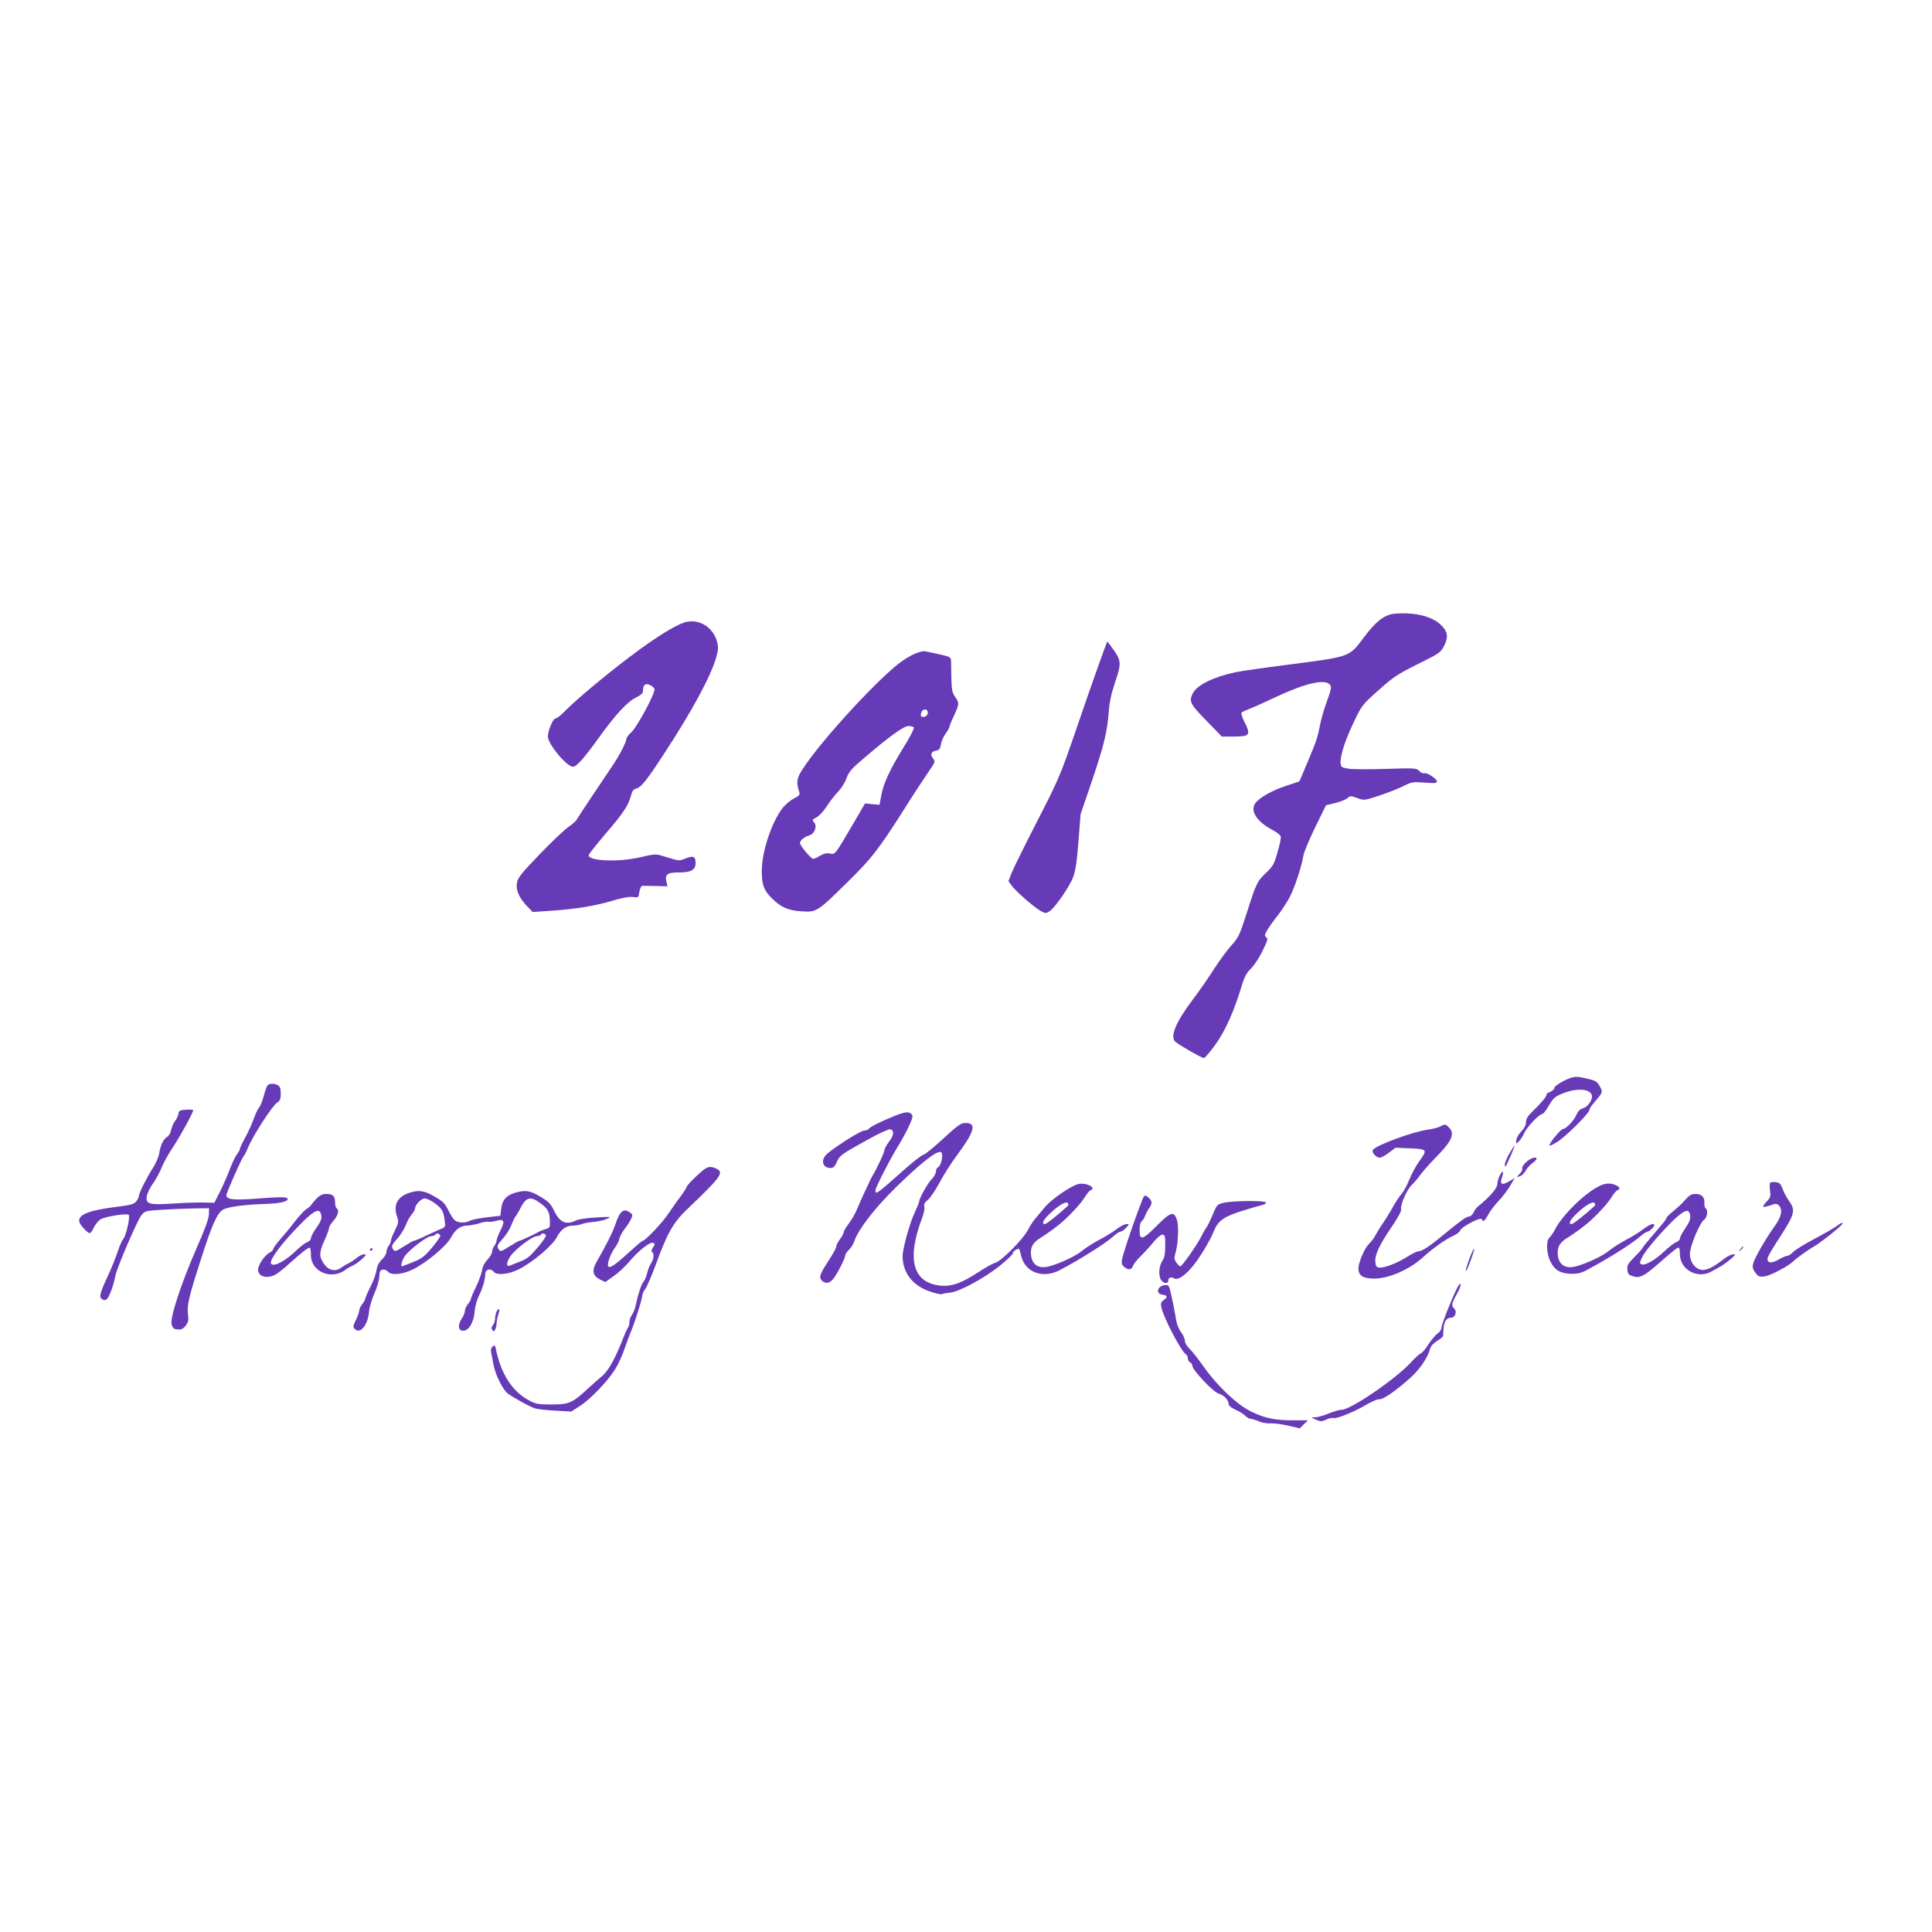 <?xml version="1.0" standalone="no"?>
<!DOCTYPE svg PUBLIC "-//W3C//DTD SVG 20010904//EN"
 "http://www.w3.org/TR/2001/REC-SVG-20010904/DTD/svg10.dtd">
<svg version="1.0" xmlns="http://www.w3.org/2000/svg"
 width="1280pt" height="1280pt" viewBox="0 0 1280 1280"
 preserveAspectRatio="xMidYMid meet">
<g transform="translate(0,1280) scale(0.1,-0.1)"
fill="#673ab7" stroke="none">
<path d="M9210 8729 c-56 -17 -103 -58 -171 -148 -103 -137 -85 -130 -515
-186 -149 -19 -302 -41 -340 -49 -142 -30 -252 -84 -280 -137 -29 -56 -20 -73
89 -184 l102 -105 72 0 c115 0 122 9 77 99 -15 29 -23 56 -18 60 5 5 28 15 51
24 23 9 104 45 180 81 195 91 321 119 354 80 12 -14 9 -30 -19 -108 -19 -50
-39 -122 -47 -161 -15 -80 -24 -107 -89 -261 l-47 -111 -84 -28 c-96 -31 -179
-78 -208 -116 -37 -51 9 -123 116 -179 26 -14 49 -32 52 -41 3 -9 -6 -56 -21
-105 -22 -79 -31 -94 -73 -134 -61 -57 -68 -70 -130 -266 -49 -152 -55 -165
-105 -220 -29 -33 -81 -104 -116 -159 -35 -55 -97 -144 -138 -198 -113 -150
-152 -246 -115 -279 26 -23 176 -108 189 -108 6 0 40 39 74 86 65 89 124 219
174 384 20 68 34 94 64 123 21 21 56 73 77 118 33 67 37 81 25 89 -13 8 -13
14 3 43 11 19 43 66 73 103 30 38 67 96 83 129 34 70 76 201 86 265 4 25 40
110 79 190 l71 145 62 15 c33 8 70 23 80 32 17 16 22 16 65 1 45 -17 47 -17
146 16 55 18 126 46 158 62 56 28 63 30 142 24 65 -5 82 -4 82 7 0 18 -66 62
-84 55 -8 -3 -22 4 -33 15 -17 19 -25 20 -218 14 -110 -4 -222 -3 -250 1 -44
7 -50 11 -53 34 -5 45 27 149 85 270 55 116 56 118 165 215 99 89 127 107 261
174 145 72 152 77 175 122 29 57 24 94 -21 137 -45 45 -127 73 -222 77 -44 2
-96 -1 -115 -7z"/>
<path d="M4534 8676 c-65 -21 -194 -101 -358 -225 -164 -123 -365 -292 -436
-365 -24 -25 -51 -46 -60 -46 -16 0 -50 -80 -50 -120 0 -50 125 -200 166 -200
24 0 72 55 172 193 109 152 190 240 248 267 32 16 44 28 44 43 0 40 15 52 45
39 14 -6 28 -18 31 -26 9 -22 -113 -250 -152 -286 -19 -17 -34 -37 -34 -46 0
-20 -45 -107 -90 -174 -20 -30 -79 -118 -131 -195 -52 -78 -100 -151 -107
-163 -7 -13 -32 -35 -55 -50 -23 -15 -108 -95 -189 -179 -125 -130 -147 -158
-153 -192 -8 -49 13 -97 66 -154 l38 -39 108 7 c162 10 301 32 416 66 68 21
115 29 140 26 37 -5 37 -5 43 34 4 21 12 39 18 40 6 1 46 0 89 -1 l79 -2 -7
32 c-11 48 6 60 86 60 83 0 112 20 107 73 -3 36 -19 39 -75 16 -26 -11 -41
-11 -73 -1 -22 7 -58 17 -80 24 -34 10 -53 9 -135 -11 -143 -34 -345 -27 -345
13 0 6 50 69 110 140 120 139 152 188 170 253 8 33 17 44 36 49 32 8 71 57
186 234 186 284 309 513 343 635 14 49 15 68 6 102 -27 101 -124 158 -217 129z"/>
<path d="M7271 8373 c-35 -98 -106 -301 -157 -452 -88 -255 -104 -293 -244
-565 -82 -160 -158 -314 -169 -342 l-20 -52 24 -32 c29 -39 148 -143 191 -166
30 -16 34 -17 58 -1 36 24 132 162 156 226 15 38 25 103 35 235 l14 181 75
220 c81 240 101 323 112 460 4 62 17 121 40 189 44 129 43 148 -7 219 -22 31
-42 57 -43 57 -1 0 -31 -80 -65 -177z"/>
<path d="M6077 8475 c-21 -7 -63 -29 -92 -49 -140 -92 -540 -525 -667 -721
-40 -61 -44 -88 -23 -152 6 -18 1 -25 -33 -42 -22 -11 -54 -37 -72 -58 -73
-89 -141 -286 -143 -418 -1 -95 14 -135 69 -189 60 -58 108 -79 197 -84 97 -6
102 -3 298 190 164 161 205 213 377 483 66 105 141 219 166 255 40 57 43 66
31 81 -24 26 -18 49 14 55 24 5 30 12 35 43 3 20 17 52 31 71 14 18 25 39 25
44 0 6 14 40 30 74 36 76 36 85 8 125 -19 27 -23 47 -25 122 -1 50 -2 102 -2
116 -1 25 -6 28 -78 44 -43 9 -85 18 -93 20 -8 2 -32 -2 -53 -10z m67 -384
c10 -16 -5 -41 -25 -41 -20 0 -23 8 -13 34 7 17 29 21 38 7z m-89 -111 c3 -6
-25 -61 -64 -124 -92 -148 -139 -247 -152 -325 l-12 -63 -48 4 -48 5 -82 -141
c-118 -201 -116 -198 -150 -191 -21 5 -40 0 -65 -14 -19 -12 -41 -21 -47 -21
-14 0 -87 88 -87 105 0 17 31 42 61 50 35 9 55 61 33 86 -15 16 -13 19 16 34
17 9 47 41 66 71 20 31 53 74 74 96 22 22 48 63 58 91 16 45 34 65 123 140
170 145 257 207 289 207 16 0 32 -5 35 -10z"/>
<path d="M10359 5638 c-35 -18 -63 -39 -61 -46 1 -7 -11 -19 -28 -26 -17 -7
-28 -15 -24 -18 6 -7 -36 -57 -98 -117 -27 -26 -38 -45 -38 -66 0 -19 -11 -40
-31 -61 -17 -17 -32 -43 -33 -58 -3 -26 -3 -26 16 -9 10 9 27 35 37 57 17 40
100 126 120 126 6 0 25 25 43 56 29 49 40 59 92 80 91 37 181 31 192 -12 8
-30 -27 -80 -62 -88 -17 -5 -30 -19 -41 -44 -15 -36 -68 -91 -88 -92 -13 0
-78 -77 -88 -103 -5 -13 8 -8 51 18 56 35 212 190 212 211 0 6 9 22 20 35 73
87 70 80 50 120 -15 29 -28 38 -62 47 -97 25 -111 24 -179 -10z"/>
<path d="M1772 5608 c-6 -7 -17 -39 -25 -71 -9 -33 -23 -67 -31 -76 -9 -10
-25 -44 -36 -76 -11 -32 -36 -86 -55 -121 -19 -34 -35 -68 -35 -74 0 -7 -9
-23 -19 -36 -11 -14 -32 -57 -47 -97 -15 -40 -44 -107 -65 -149 l-39 -77 -72
2 c-40 1 -132 -2 -204 -7 -157 -10 -180 -4 -171 50 3 19 21 56 40 82 19 26 45
74 58 107 13 33 48 95 77 138 46 69 132 226 132 242 0 3 -21 5 -47 3 -42 -3
-48 -6 -51 -28 -2 -13 -12 -35 -23 -48 -10 -13 -21 -39 -25 -58 -3 -19 -15
-39 -25 -45 -25 -13 -45 -54 -54 -109 -4 -25 -22 -67 -40 -95 -41 -63 -95
-170 -95 -189 0 -7 -8 -24 -18 -36 -15 -18 -36 -24 -132 -36 -189 -24 -260
-54 -243 -103 8 -22 54 -71 67 -71 6 0 19 17 28 38 10 21 30 45 45 54 32 19
174 41 186 29 11 -11 -18 -139 -36 -159 -8 -9 -26 -48 -38 -87 -13 -38 -42
-110 -65 -160 -54 -116 -60 -141 -35 -154 14 -8 22 -6 33 7 16 18 42 93 53
152 10 51 142 359 170 396 24 31 26 32 137 39 62 4 158 8 213 9 l100 1 -1 -40
c0 -27 -27 -101 -84 -230 -103 -237 -175 -457 -163 -500 7 -24 15 -31 40 -33
24 -2 36 3 53 25 18 24 21 36 15 79 -7 58 8 119 91 376 67 209 102 288 139
312 31 20 138 35 290 40 99 3 156 19 137 38 -8 8 -56 8 -185 -2 -175 -13 -217
-8 -217 22 0 15 99 240 114 258 7 8 19 31 26 50 31 78 162 282 195 304 20 13
25 25 25 61 0 34 -5 47 -19 55 -26 14 -56 13 -69 -2z"/>
<path d="M5925 5406 c-96 -39 -161 -72 -170 -86 -3 -5 -16 -10 -29 -10 -25 0
-219 -124 -255 -163 -29 -32 -23 -74 14 -83 31 -8 44 1 61 42 16 38 35 51 211
148 67 37 130 66 140 64 29 -5 26 -41 -7 -82 -16 -22 -30 -46 -30 -55 0 -15
-51 -125 -80 -171 -10 -17 -77 -161 -106 -230 -10 -25 -34 -64 -51 -87 -18
-24 -33 -49 -33 -56 0 -7 -11 -28 -25 -47 -14 -19 -25 -41 -25 -50 0 -9 -22
-49 -49 -90 -60 -92 -67 -113 -46 -134 23 -22 48 -20 72 7 24 25 83 140 83
160 0 7 11 24 25 37 13 12 30 39 36 59 24 73 132 214 266 346 172 169 278 253
307 242 18 -7 4 -87 -18 -99 -9 -5 -16 -19 -16 -32 0 -12 -12 -33 -26 -47 -25
-23 -84 -128 -84 -149 0 -6 -14 -39 -30 -74 -32 -66 -80 -239 -80 -288 0 -111
68 -198 185 -236 36 -12 71 -19 77 -16 6 4 29 8 52 10 60 5 226 95 329 177 48
39 87 76 87 83 0 15 37 38 43 27 3 -5 8 -22 11 -38 25 -116 146 -161 263 -97
144 77 293 172 346 218 20 19 43 34 50 34 8 0 24 11 37 25 23 25 23 25 3 25
-12 0 -41 -15 -65 -33 -24 -19 -76 -51 -115 -71 -39 -21 -88 -52 -110 -70 -40
-35 -148 -86 -222 -106 -75 -20 -121 15 -121 93 0 41 19 69 67 98 41 25 117
81 146 108 63 57 121 122 143 158 14 22 31 44 39 47 42 16 -25 52 -78 42 -47
-9 -178 -99 -224 -153 -21 -25 -50 -60 -64 -77 -15 -17 -36 -51 -49 -75 -29
-59 -177 -207 -215 -217 -16 -4 -69 -33 -117 -65 -106 -69 -171 -93 -242 -87
-188 16 -232 172 -126 451 11 28 17 60 14 73 -4 15 2 28 24 45 16 13 50 65 77
114 26 50 79 133 118 185 116 158 129 210 52 210 -28 0 -51 -16 -147 -105 -62
-57 -120 -104 -129 -105 -9 0 -63 -42 -120 -92 -192 -171 -199 -176 -199 -144
0 17 98 209 152 296 56 92 101 188 93 200 -17 28 -41 28 -120 -4z m1150 -595
c-57 -53 -142 -121 -152 -121 -24 0 -13 26 30 67 55 54 108 86 121 73 6 -6 6
-13 1 -19z"/>
<path d="M9540 5336 c-14 -7 -49 -16 -78 -20 -101 -13 -347 -104 -367 -135 -9
-16 23 -51 46 -51 10 0 37 15 61 33 l43 33 98 -4 c113 -5 116 -9 61 -84 -20
-27 -50 -82 -66 -121 -16 -40 -40 -83 -52 -97 -13 -14 -39 -52 -57 -85 -18
-33 -47 -80 -64 -105 -18 -25 -40 -61 -50 -80 -9 -19 -30 -47 -45 -61 -29 -27
-70 -123 -70 -163 0 -47 29 -66 100 -67 96 -2 236 58 326 140 67 61 149 119
201 143 23 10 44 26 47 36 8 24 137 91 143 75 8 -22 19 -14 43 30 12 23 44 65
70 92 26 28 60 72 76 100 l29 50 -39 -23 c-46 -27 -61 -18 -45 27 6 17 9 34 6
37 -9 9 -37 -53 -37 -82 0 -26 -53 -87 -120 -140 -14 -10 -31 -31 -37 -46 -7
-16 -21 -28 -30 -28 -19 0 -54 -26 -170 -121 -90 -75 -142 -109 -164 -109 -10
0 -44 -16 -75 -36 -65 -42 -156 -77 -188 -72 -16 2 -22 11 -24 37 -5 46 27
114 108 232 39 57 66 107 63 115 -9 23 36 130 68 161 16 15 43 46 58 68 16 22
58 70 94 107 115 115 139 166 97 208 -23 23 -27 24 -60 6z"/>
<path d="M10000 5158 c-16 -29 -30 -62 -30 -72 0 -11 2 -17 4 -15 8 8 65 139
61 139 -3 0 -18 -24 -35 -52z"/>
<path d="M10110 5100 c-17 -16 -28 -34 -25 -40 4 -7 -3 -22 -15 -35 l-22 -24
21 6 c12 3 28 18 37 34 8 16 28 39 44 51 17 12 30 25 30 30 0 18 -40 6 -70
-22z"/>
<path d="M4614 5008 c-35 -33 -64 -65 -64 -70 0 -5 -19 -35 -42 -66 -24 -31
-60 -84 -82 -116 -39 -58 -151 -176 -167 -176 -4 0 -38 -28 -76 -63 -106 -97
-143 -123 -153 -107 -10 16 14 82 45 125 13 17 26 43 29 59 4 17 20 46 36 66
16 20 34 49 41 64 12 25 11 30 -6 42 -44 32 -68 13 -101 -86 -17 -49 -54 -122
-124 -245 -30 -54 -22 -89 25 -112 l35 -17 55 39 c31 21 77 64 103 95 60 72
138 134 158 126 15 -6 15 -8 0 -31 -10 -15 -12 -26 -6 -30 15 -9 12 -48 -6
-74 -9 -13 -21 -42 -26 -64 -5 -23 -16 -49 -24 -58 -15 -16 -37 -84 -53 -160
-4 -20 -15 -47 -24 -60 -10 -13 -17 -35 -17 -49 0 -14 -4 -30 -9 -35 -5 -6
-21 -41 -36 -80 -49 -125 -96 -209 -134 -240 -20 -16 -63 -55 -96 -85 -104
-96 -125 -105 -240 -105 -89 0 -106 3 -150 27 -111 58 -186 176 -220 341 -5
25 -8 27 -21 16 -10 -8 -14 -22 -10 -38 3 -14 10 -51 15 -81 13 -69 63 -169
96 -193 45 -32 149 -89 180 -98 17 -5 77 -12 135 -15 l105 -6 60 39 c72 47
187 169 234 247 19 31 47 94 62 139 16 45 33 91 38 102 23 52 74 213 75 235 1
14 10 37 22 52 11 15 42 87 69 160 73 203 116 279 204 363 230 219 251 248
196 273 -46 21 -65 13 -131 -50z"/>
<path d="M11728 4964 c-4 -4 -5 -26 -1 -51 5 -39 3 -47 -22 -73 -16 -17 -26
-32 -23 -35 3 -3 23 1 46 9 37 13 43 13 57 0 28 -28 18 -76 -29 -140 -61 -85
-134 -213 -142 -249 -4 -22 0 -38 17 -59 20 -25 26 -27 63 -22 40 7 159 70
190 102 21 21 103 79 141 100 35 20 154 114 174 137 19 24 5 21 -32 -7 -18
-13 -84 -51 -148 -85 -63 -33 -126 -72 -139 -86 -13 -14 -30 -25 -38 -25 -9 0
-34 -11 -58 -25 -45 -26 -74 -25 -74 5 0 10 26 58 58 106 125 192 131 211 85
277 -16 22 -35 58 -43 81 -13 34 -20 41 -46 44 -16 2 -33 0 -36 -4z"/>
<path d="M10611 4949 c-95 -38 -256 -192 -309 -295 -11 -22 -28 -46 -36 -53
-24 -20 -21 -107 7 -161 28 -56 67 -78 138 -79 42 -1 67 5 106 27 139 74 290
169 347 218 22 19 45 34 51 34 12 0 45 32 45 43 0 16 -32 5 -72 -26 -24 -19
-76 -51 -115 -71 -39 -21 -88 -52 -110 -70 -40 -35 -148 -86 -222 -106 -75
-20 -121 15 -121 93 0 41 19 69 67 98 41 25 117 81 146 108 63 57 121 122 143
158 14 22 31 44 39 47 22 8 18 21 -10 34 -30 14 -61 14 -94 1z m-46 -138 c-57
-53 -142 -121 -152 -121 -24 0 -13 26 30 67 55 54 108 86 121 73 6 -6 6 -13 1
-19z"/>
<path d="M2705 4895 c-75 -27 -101 -83 -73 -160 10 -28 8 -39 -15 -86 -15 -29
-27 -60 -27 -68 0 -9 -7 -25 -15 -35 -8 -11 -15 -29 -15 -41 0 -12 -13 -34
-30 -50 -20 -19 -31 -42 -36 -71 -3 -24 -21 -73 -40 -110 -19 -37 -34 -73 -34
-78 0 -6 -9 -22 -20 -36 -11 -14 -20 -33 -20 -42 0 -10 -10 -38 -22 -63 -20
-41 -21 -47 -6 -61 35 -35 86 29 93 116 2 26 18 81 35 120 18 40 33 91 33 114
2 33 6 42 23 44 11 2 27 -4 34 -13 21 -26 98 -19 166 15 91 45 223 156 253
213 29 53 60 76 106 77 17 0 52 7 80 15 27 9 55 13 62 11 6 -3 28 0 48 5 55
16 63 1 31 -62 -14 -29 -26 -60 -26 -68 0 -9 -7 -25 -15 -35 -8 -11 -15 -29
-15 -40 0 -11 -14 -34 -30 -51 -19 -20 -33 -46 -36 -71 -4 -21 -21 -71 -40
-109 -19 -39 -34 -75 -34 -80 0 -6 -9 -21 -20 -35 -11 -14 -20 -34 -20 -45 0
-11 -9 -33 -20 -50 -24 -36 -26 -71 -4 -79 41 -16 83 44 89 129 3 30 15 76 29
102 25 51 40 103 41 143 0 30 35 40 55 15 21 -26 98 -19 166 15 91 45 223 156
253 213 29 54 60 76 108 77 17 0 44 5 60 11 15 6 51 12 80 14 28 3 67 11 85
20 31 14 28 15 -72 9 -60 -3 -117 -11 -134 -20 -65 -32 -107 -14 -144 63 -23
47 -37 62 -91 94 -68 41 -99 46 -163 28 -61 -16 -91 -49 -97 -105 l-6 -49 -90
-10 c-49 -6 -100 -16 -112 -23 -27 -15 -68 -15 -94 -1 -11 5 -32 36 -47 67
-24 49 -36 62 -92 94 -71 42 -109 46 -175 23z m173 -65 c49 -35 60 -54 68
-114 6 -43 5 -46 -22 -57 -16 -6 -61 -27 -100 -45 -39 -19 -75 -34 -80 -34 -6
0 -34 -16 -64 -35 -64 -40 -66 -41 -79 -16 -8 15 -3 27 29 62 22 24 47 64 57
89 9 25 27 58 40 73 13 16 23 34 23 41 0 24 41 66 64 66 13 0 41 -13 64 -30z
m700 0 c51 -36 64 -60 65 -118 2 -43 0 -47 -28 -55 -16 -5 -37 -13 -45 -18
-38 -21 -120 -59 -127 -59 -5 0 -33 -16 -63 -35 -64 -40 -66 -41 -80 -16 -8
16 -3 27 30 63 22 24 47 63 56 88 10 25 23 52 29 60 7 8 20 31 30 50 39 79 68
88 133 40z m-661 -216 c2 -6 -23 -41 -54 -79 -50 -59 -68 -73 -127 -97 -38
-15 -71 -28 -73 -28 -9 0 -1 35 15 62 23 40 150 138 178 138 13 0 26 5 29 11
8 12 27 7 32 -7z m700 0 c2 -5 -23 -42 -56 -80 -47 -56 -70 -75 -112 -91 -30
-12 -62 -24 -71 -28 -25 -10 -24 19 2 60 27 43 146 135 176 135 12 0 26 5 29
11 8 12 27 8 32 -7z"/>
<path d="M2101 4863 c-15 -16 -32 -35 -37 -43 -5 -9 -21 -23 -36 -32 -14 -10
-48 -46 -74 -80 -26 -35 -70 -88 -96 -117 -26 -30 -48 -60 -48 -66 0 -7 -11
-18 -25 -25 -33 -18 -75 -80 -75 -113 0 -47 64 -62 119 -29 17 10 55 40 85 68
84 76 133 114 140 107 3 -4 6 -25 6 -48 0 -112 138 -169 231 -96 13 10 33 21
44 25 11 4 38 22 59 41 33 30 36 35 18 35 -11 0 -34 -11 -50 -25 -16 -13 -40
-29 -53 -35 -13 -5 -35 -19 -49 -29 -38 -29 -85 -18 -115 28 -32 46 -31 74 5
154 17 37 30 73 30 81 0 9 14 31 30 49 30 35 39 70 20 82 -5 3 -10 21 -10 39
0 41 -15 56 -58 56 -23 0 -42 -8 -61 -27z m23 -99 c12 -30 6 -51 -29 -100 -19
-27 -35 -57 -35 -67 0 -10 -11 -22 -25 -27 -14 -5 -44 -28 -68 -51 -74 -73
-155 -116 -171 -91 -14 23 71 137 199 266 79 80 117 101 129 70z"/>
<path d="M11168 4854 c-37 -40 -38 -41 -90 -85 -21 -17 -38 -35 -38 -39 0 -8
-7 -17 -104 -130 -31 -36 -56 -68 -56 -71 0 -3 -23 -29 -51 -57 -43 -43 -50
-55 -47 -84 2 -28 8 -35 38 -44 42 -14 73 1 164 81 119 104 133 114 140 108 3
-3 6 -23 6 -43 0 -102 117 -166 209 -114 19 11 46 26 61 34 15 8 44 30 66 48
32 27 35 32 18 32 -12 0 -37 -12 -57 -27 -79 -61 -121 -81 -155 -76 -43 7 -77
54 -76 108 1 50 66 205 94 224 21 14 28 65 10 76 -6 4 -9 19 -8 35 3 38 -18
60 -58 60 -26 0 -41 -8 -66 -36z m30 -110 c2 -22 -7 -45 -33 -82 -19 -28 -35
-58 -35 -67 0 -9 -11 -20 -25 -25 -14 -5 -49 -32 -78 -60 -60 -57 -127 -96
-150 -87 -15 6 -15 9 1 45 17 38 108 147 193 232 88 87 122 99 127 44z"/>
<path d="M7569 4853 c-44 -115 -65 -173 -100 -279 -45 -138 -46 -145 -21 -167
26 -23 49 -21 58 5 3 12 27 42 53 67 25 25 64 67 85 94 21 26 47 47 57 47 17
0 19 -8 19 -72 0 -56 -5 -80 -20 -103 -23 -35 -26 -101 -6 -127 16 -22 46 -24
46 -4 0 21 17 29 37 17 25 -13 62 8 116 69 45 50 121 173 147 239 29 72 64 98
178 135 59 19 122 37 140 41 18 4 31 12 29 18 -5 15 -230 12 -286 -3 -36 -9
-41 -16 -67 -78 -15 -37 -33 -74 -40 -82 -6 -8 -22 -35 -34 -60 -29 -58 -129
-200 -140 -200 -5 0 -17 12 -27 26 -14 22 -15 32 -4 67 17 61 22 176 8 217
-20 57 -42 51 -132 -40 -95 -96 -115 -101 -115 -31 0 30 5 53 15 61 8 6 17 22
21 33 4 12 15 34 25 49 24 33 24 50 1 71 -25 23 -31 21 -43 -10z"/>
<path d="M11529 4523 c-13 -16 -12 -17 4 -4 16 13 21 21 13 21 -2 0 -10 -8
-17 -17z"/>
<path d="M2450 4519 c0 -5 5 -7 10 -4 6 3 10 8 10 11 0 2 -4 4 -10 4 -5 0 -10
-5 -10 -11z"/>
<path d="M9742 4478 c-24 -62 -35 -98 -29 -98 7 0 59 141 54 146 -2 3 -14 -19
-25 -48z"/>
<path d="M9653 4265 c-36 -71 -103 -241 -103 -262 0 -11 -11 -28 -25 -37 -13
-9 -40 -41 -60 -71 -19 -31 -43 -59 -53 -62 -9 -4 -39 -31 -65 -60 -100 -109
-398 -313 -458 -313 -14 0 -53 -11 -87 -25 -34 -14 -74 -25 -89 -25 -28 -1
-28 -1 6 -16 31 -13 38 -13 68 1 18 9 42 13 52 10 16 -5 124 38 191 76 66 38
92 49 113 49 26 0 117 65 209 149 56 51 109 131 122 183 4 18 22 38 46 53 22
14 40 29 41 33 0 4 1 26 3 49 3 49 20 73 51 73 27 0 40 43 19 61 -20 17 -17
33 17 94 17 30 29 60 26 67 -2 7 -13 -5 -24 -27z"/>
<path d="M7683 4271 c-21 -21 -11 -46 20 -49 33 -4 34 -16 6 -36 -17 -12 -20
-21 -15 -46 13 -67 131 -293 163 -313 7 -4 13 -17 13 -28 0 -11 7 -22 15 -25
8 -4 15 -14 15 -23 0 -28 139 -175 174 -184 34 -9 65 -42 66 -69 0 -10 17 -25
44 -37 24 -10 53 -28 65 -40 12 -12 28 -21 36 -21 9 0 32 -7 53 -16 20 -9 57
-16 81 -14 24 1 77 -6 118 -16 l74 -17 27 26 27 27 -97 0 c-121 0 -184 13
-275 56 -93 44 -225 168 -316 296 -36 51 -79 106 -96 122 -18 17 -31 40 -31
54 0 13 -12 39 -26 57 -15 21 -29 55 -33 87 -5 29 -16 92 -27 139 -17 81 -20
87 -43 85 -13 0 -31 -7 -38 -15z"/>
<path d="M3291 4112 c-6 -12 -11 -33 -11 -48 0 -15 -7 -35 -14 -43 -10 -11
-12 -21 -5 -31 8 -13 10 -13 19 0 5 8 10 27 10 41 0 14 5 40 11 58 13 37 6 52
-10 23z"/>
</g>
</svg>
